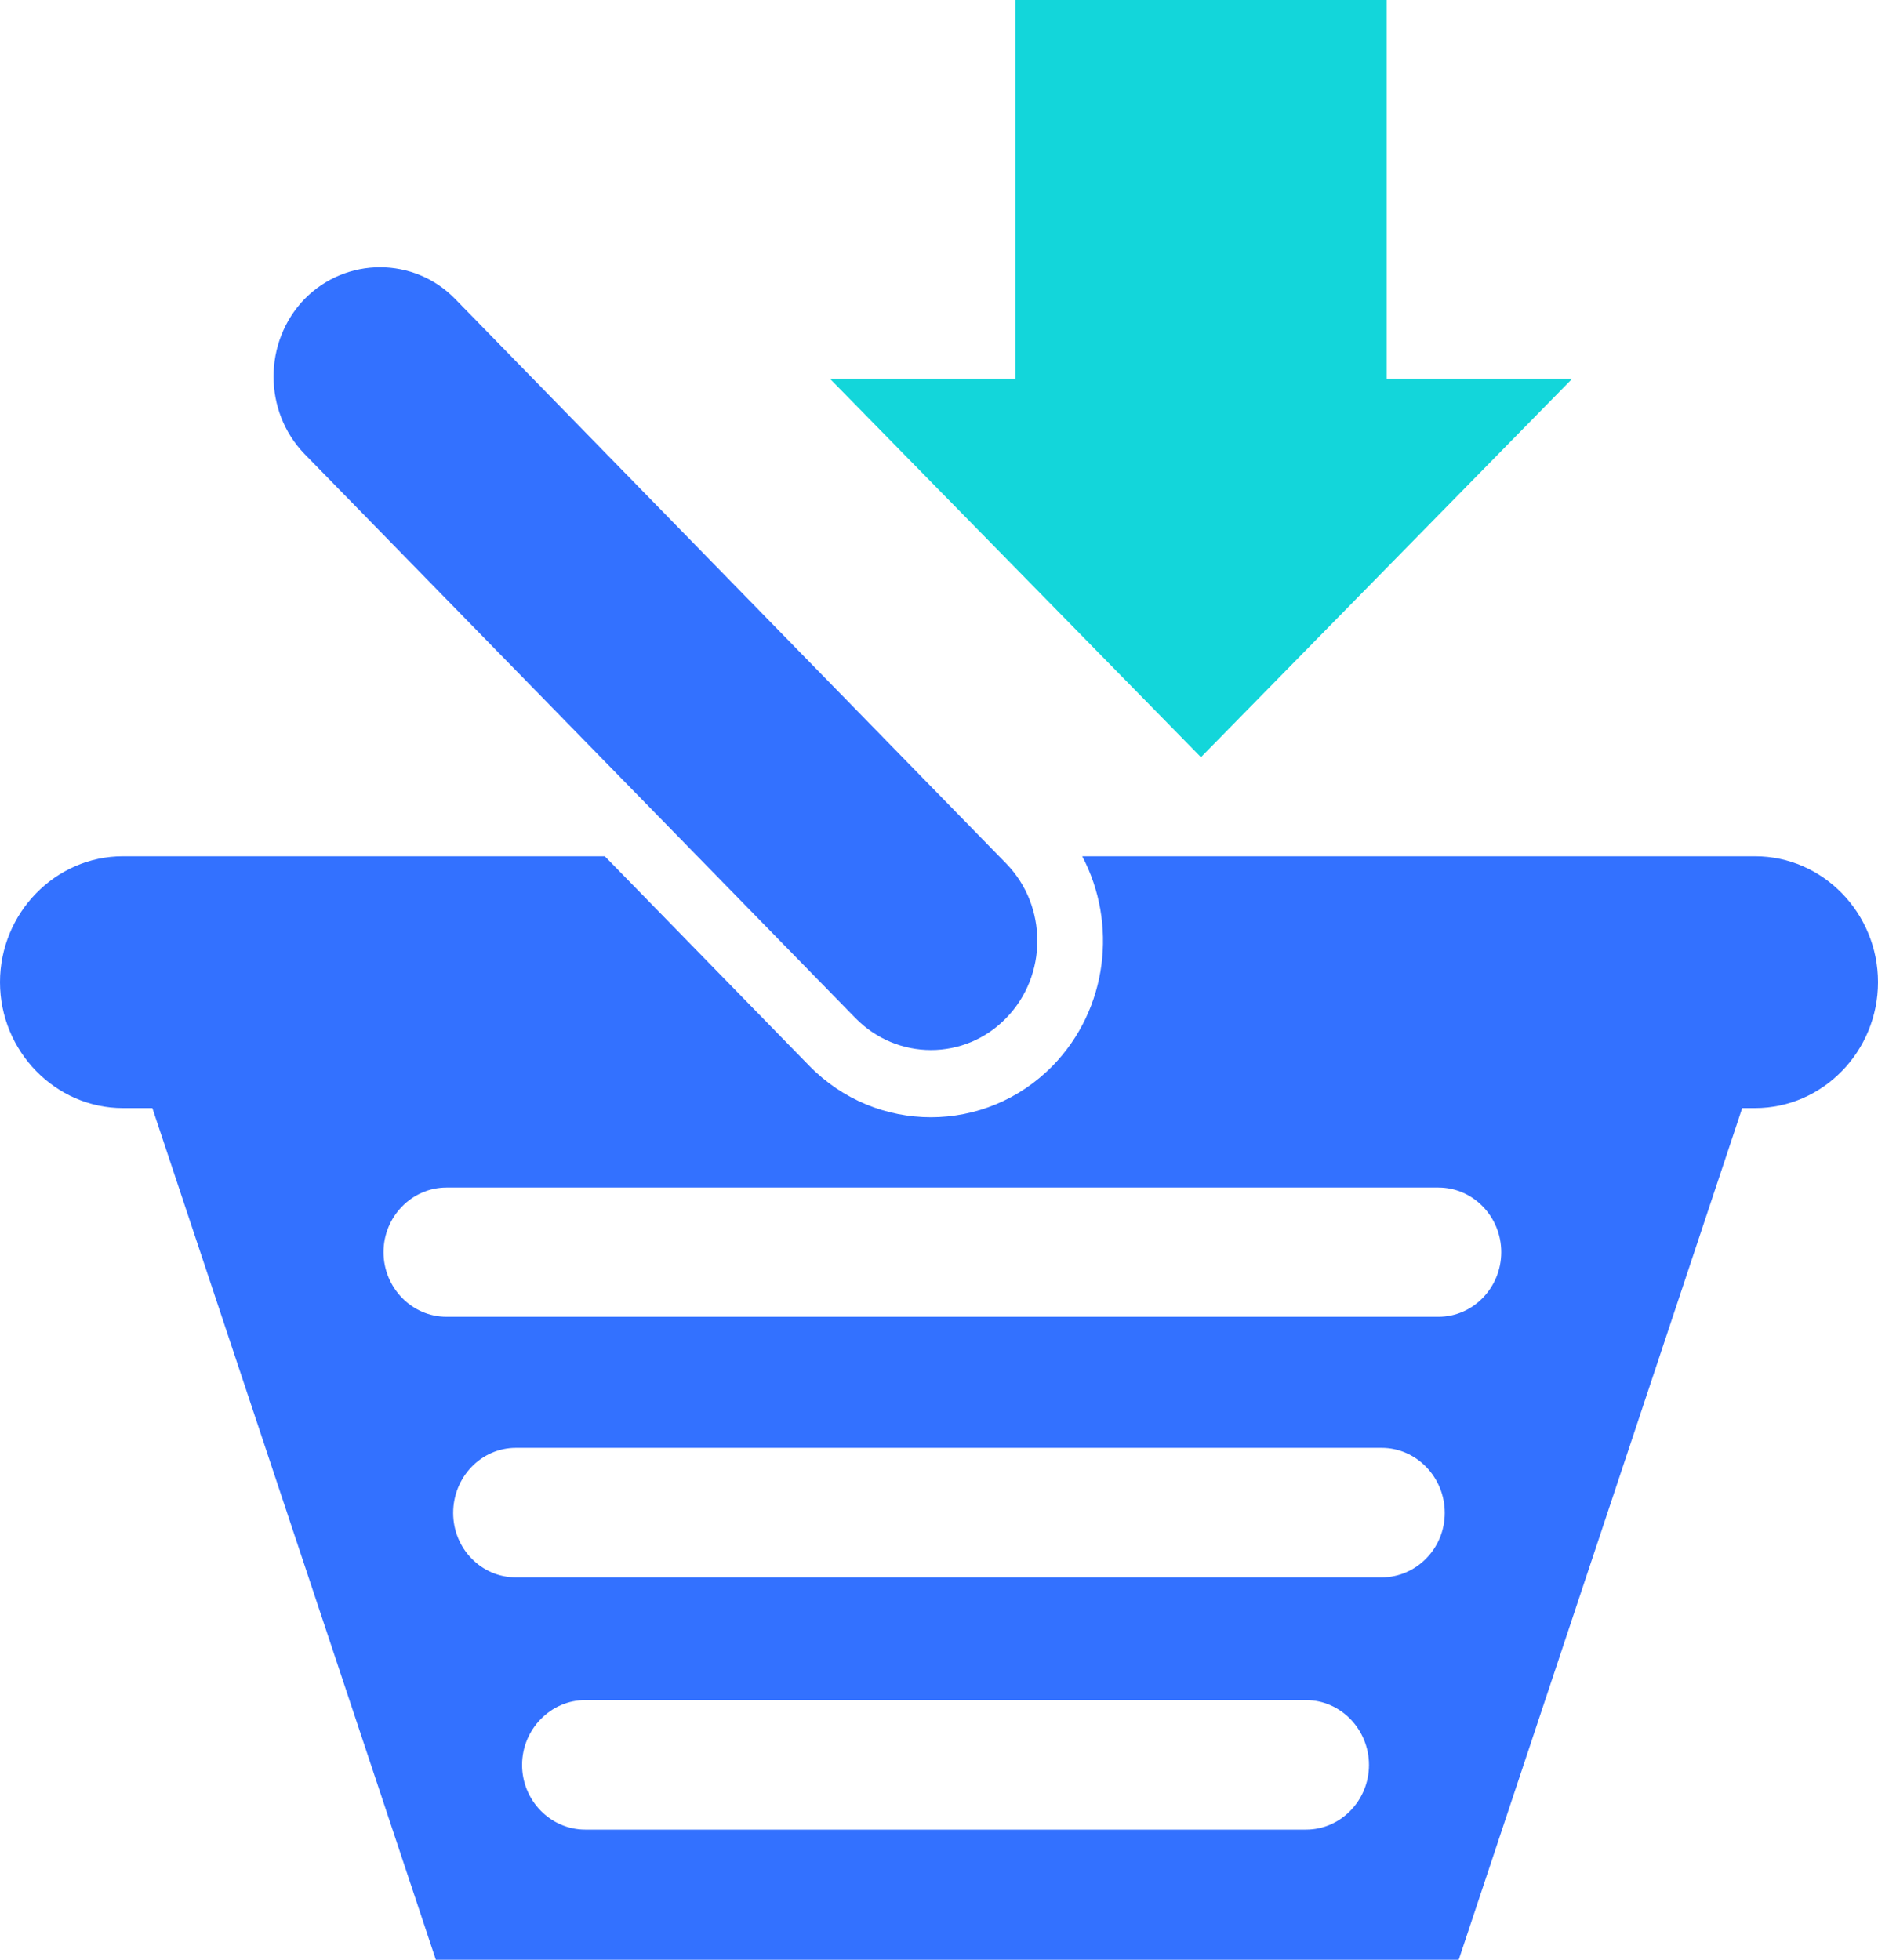 <svg xmlns="http://www.w3.org/2000/svg" xmlns:xlink="http://www.w3.org/1999/xlink" fill="none" version="1.1" width="23" height="24" viewBox="0 0 23 24"><g><g><g><path d="M3.729,3.663C4.238,3.143,5.072,3.143,5.576,3.663L12.323,10.575C12.831,11.096,12.831,11.947,12.323,12.467C11.818,12.99,10.987,12.99,10.476,12.467L3.729,5.559C3.224,5.037,3.224,4.187,3.729,3.663ZM21.495,10.486L13.254,10.486C13.687,11.307,13.569,12.356,12.893,13.051C12.069,13.893,10.732,13.893,9.91,13.051L7.407,10.486L1.505,10.486C0.679,10.486,0,11.181,0,12.028C0,12.875,0.679,13.57,1.505,13.57L1.866,13.57L5.338,24L8.402,24L14.799,24L17.865,24L21.337,13.57L21.495,13.57C22.324,13.57,23,12.875,23,12.028C23,11.181,22.324,10.486,21.495,10.486ZM5.469,14.543L17.616,14.543C18.041,14.543,18.386,14.899,18.386,15.334C18.386,15.77,18.041,16.126,17.616,16.126L5.469,16.126C5.044,16.126,4.697,15.77,4.697,15.334C4.697,14.899,5.044,14.543,5.469,14.543ZM7.167,20.82L15.996,20.82C16.419,20.82,16.766,21.179,16.766,21.614C16.766,22.05,16.419,22.406,15.996,22.406L7.167,22.406C6.743,22.406,6.394,22.05,6.394,21.614C6.394,21.179,6.743,20.82,7.167,20.82ZM6.318,17.731L16.921,17.731C17.346,17.731,17.694,18.089,17.694,18.528C17.694,18.963,17.346,19.317,16.921,19.317L6.318,19.317C5.893,19.317,5.55,18.963,5.55,18.528C5.55,18.089,5.893,17.731,6.318,17.731Z" fill="#3371FF" fill-opacity="1"/></g><g><path d="M12.435,0L12.435,4.637L10.163,4.637L14.708,9.273L19.256,4.637L16.983,4.637L16.983,0L12.435,0Z" fill="#13D6DA" fill-opacity="1"/></g></g></g></svg>